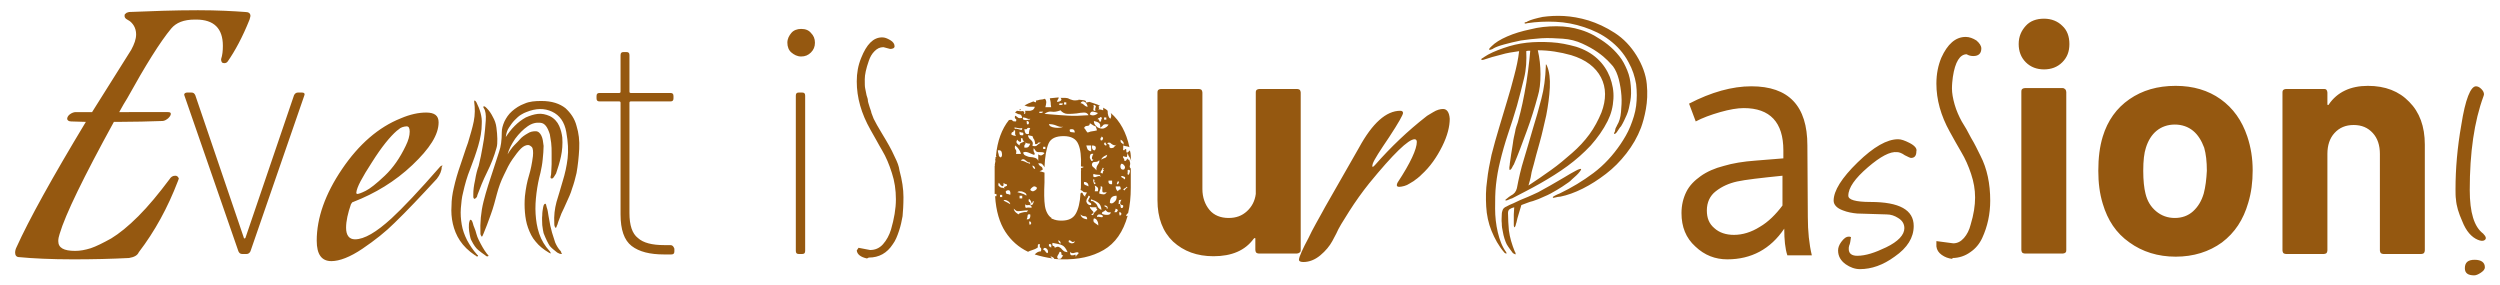 <?xml version="1.0" encoding="utf-8"?>
<!-- Generator: Adobe Illustrator 25.0.1, SVG Export Plug-In . SVG Version: 6.00 Build 0)  -->
<svg version="1.1" id="Layer_1" xmlns="http://www.w3.org/2000/svg" xmlns:xlink="http://www.w3.org/1999/xlink" x="0px" y="0px"
	 viewBox="0 0 562 64" style="enable-background:new 0 0 562 64;" xml:space="preserve">
<style type="text/css">
	.st0{fill:#955810;}
</style>
<g>
	<g>
		<path class="st0" d="M39.4,39.5c-0.6,0-1,0.3-1.3,0.8c-2.4,3.2-4.7,6-7,8.3c-2.3,2.3-4.3,3.9-6.1,5c-1.8,1-3.4,1.8-4.6,2.2
			c-1.3,0.4-2.4,0.6-3.5,0.6c-2.6,0-3.8-0.7-3.8-2.2c0-0.5,0.1-1,0.3-1.6c1.3-4.4,5.4-12.8,12.2-25.2h0.9c3.7,0,7-0.1,10-0.2
			c0.5,0,0.9-0.3,1.3-0.6c0.4-0.4,0.6-0.7,0.6-1s-0.2-0.4-0.7-0.4H26.8c0.7-1.3,1.3-2.3,1.8-3.1c4.1-7.4,7.4-12.7,9.9-15.7
			c1.1-1.3,2.8-2,5.3-2h0.3c4,0,6,2,6,5.9c0,1.1-0.1,2.1-0.4,3c0,0.6,0.2,0.9,0.7,0.9c0.3,0,0.6-0.1,0.8-0.4
			c1.6-2.3,3.3-5.4,4.9-9.4c0.1-0.4,0.2-0.7,0.2-0.8c0-0.6-0.4-0.9-1.1-0.9c-2.7-0.2-6.3-0.4-10.7-0.4c-5.4,0-10.5,0.2-15.5,0.4
			l-0.3,0.1c-0.2,0-0.4,0.2-0.5,0.3c-0.2,0.1-0.2,0.3-0.2,0.5c0,0.3,0.2,0.6,0.6,0.8l0.5,0.3c0.3,0.2,0.7,0.6,1,1.1
			c0.3,0.5,0.5,1.2,0.5,1.9c0,1.1-0.4,2.2-1.1,3.5l-8.8,14h-3.7c-0.4,0-0.9,0.2-1.3,0.5s-0.6,0.7-0.6,1s0.3,0.6,0.9,0.6l3.3,0.1
			c-7.6,12.6-12.8,22-15.6,28.2c-0.2,0.4-0.3,0.8-0.3,1.2c0,0.6,0.3,1,0.9,1c3.1,0.3,7.2,0.5,12.2,0.5c4.4,0,8.6-0.1,12.5-0.3
			c1.2-0.2,1.9-0.6,2.2-1.3c3.6-4.7,6.5-10,8.8-16c0.1-0.3,0.2-0.5,0.2-0.6C40,39.7,39.8,39.5,39.4,39.5z M67.9,20.8H67
			c-0.4,0-0.7,0.2-0.9,0.6l-10.9,32c0,0.1-0.1,0.2-0.2,0.2c-0.1,0-0.2,0-0.2-0.2l-10.9-32c-0.2-0.4-0.4-0.6-0.9-0.6h-0.9
			c-0.4,0-0.7,0.2-0.7,0.5l0.1,0.3l12.1,34.9c0.2,0.4,0.4,0.6,0.9,0.6h0.9c0.4,0,0.7-0.2,0.9-0.6l12.1-35
			C68.6,21.1,68.4,20.8,67.9,20.8z M99.4,37.2c-0.1,0-0.2,0.1-0.4,0.2c-4.8,5.5-8.5,9.4-11,11.7c-3.4,3.1-6.1,4.7-8.2,4.7
			c-1.3,0-2-0.9-2-2.6c0-1.5,0.4-3.3,1.1-5.3c0.2-0.3,0.3-0.5,0.5-0.5c4.9-1.9,9.4-4.6,13.3-8.3s5.9-6.8,5.9-9.6
			c0-1.5-0.9-2.2-2.8-2.2c-1.7,0-3.6,0.4-5.7,1.3c-5,2-9.4,5.8-13.2,11.4c-3.8,5.6-5.7,11-5.7,16.1c0,3.1,1.1,4.6,3.3,4.6
			c1.8,0,4.2-0.9,7-2.8c2.8-1.9,5.2-3.8,7.2-5.8c2.8-2.7,5.9-6,9.5-9.9c0.7-0.9,1.1-1.8,1.1-2.7C99.5,37.3,99.5,37.2,99.4,37.2z
			 M83.6,36.5c2.2-3.5,4.1-5.8,5.6-7.1l0.4-0.3c0.2-0.2,0.5-0.4,0.8-0.5s0.7-0.2,1-0.2c0.5,0,0.7,0.4,0.7,1.2c0,0.9-0.3,2-0.9,3.2
			c-1.3,2.7-2.8,4.9-4.7,6.7s-3.3,2.9-4.3,3.4c-1,0.5-1.6,0.7-1.9,0.7c-0.1,0-0.2-0.1-0.2-0.3C80.2,42.1,81.4,39.9,83.6,36.5z
			 M109.5,57.1c-0.4-0.5-0.7-1-1-1.5c-0.3-0.5-0.6-1.1-0.9-1.7c-0.2-0.4-0.4-0.9-0.5-1.3c-0.1-0.5-0.3-1-0.5-1.5
			c-0.1-0.2-0.2-0.5-0.3-0.9s-0.3-0.8-0.5-0.8c-0.2,0-0.2,0.2-0.3,0.5c-0.1,0.3-0.1,0.8-0.1,1.3s0.1,1,0.2,1.6
			c0.1,0.5,0.2,1,0.4,1.3c0.5,1,1,1.7,1.5,2.1s1,0.8,1.6,1.2c0.2,0.2,0.4,0.3,0.6,0.2c0.1,0,0.1-0.1,0.1-0.2
			C109.6,57.2,109.5,57.1,109.5,57.1z M126,56.4c-0.5-0.5-0.9-1.2-1.2-1.9c-0.2-0.7-0.5-1.5-0.7-2.2c-0.1-0.3-0.2-0.9-0.4-1.6
			c-0.1-0.7-0.3-1.5-0.4-2.2c-0.1-0.7-0.2-1.4-0.4-1.9c-0.1-0.6-0.2-0.8-0.3-0.8c-0.2,0-0.4,0.2-0.5,0.8s-0.2,1.1-0.2,1.8
			c-0.1,0.7,0,1.5,0,2.2c0.1,0.8,0.2,1.4,0.3,1.8c0.5,1.3,1,2.3,1.4,2.9c0.5,0.6,1.1,1,1.7,1.5c0.1,0,0.2,0.1,0.4,0.2
			c0.3,0.1,0.5,0.1,0.6,0.1c0.1,0,0-0.1-0.1-0.2C126.2,56.7,126.1,56.5,126,56.4z M127.1,24.3c-1.3-1-3-1.6-5.4-1.6
			c-1.4,0-2.7,0.1-3.8,0.6c-1.1,0.4-2,1-2.8,1.7s-1.3,1.5-1.7,2.3c-0.4,0.9-0.6,1.7-0.6,2.4c0,1.8-0.2,3.3-0.6,4.4
			c-0.4,1.2-0.8,2.5-1.3,4c-0.8,2.4-1.6,4.8-2.2,7.2s-0.8,4.8-0.7,7.2c0,0.1,0,0.2,0.1,0.4s0.2,0.3,0.2,0.3c0.1,0,0.2-0.2,0.4-0.7
			c0.5-1.2,1-2.5,1.6-4.2c0.6-1.6,1-3.2,1.4-4.7c0.4-1.5,0.9-2.9,1.6-4.3c0.6-1.3,1.2-2.5,1.9-3.5c0.7-1,1.3-1.8,1.9-2.4
			c0.6-0.6,1.2-0.8,1.6-0.8c0.3,0,0.6,0.2,0.9,0.5c0.2,0.3,0.3,1,0.2,2c-0.2,1.6-0.5,3.1-0.9,4.4c-0.4,1.3-0.7,2.8-0.9,4.6
			c-0.1,1.2-0.1,2.4,0,3.6c0.1,1.2,0.3,2.4,0.7,3.5s0.9,2.2,1.7,3.1c0.8,1,1.8,1.8,3,2.5c0.3,0.2,0.4,0.2,0.4,0.1s-0.1-0.2-0.2-0.4
			c-1.1-1.2-1.9-2.5-2.4-4s-0.7-2.9-0.8-4.4c-0.1-1.5,0-3.1,0.2-4.7c0.2-1.6,0.5-3.1,0.9-4.6c0.2-0.9,0.4-1.9,0.5-3s0.2-2,0.2-3
			c-0.1-0.9-0.2-1.7-0.5-2.3c-0.3-0.6-0.7-1-1.3-1c-0.6,0-1.2,0.1-1.8,0.5c-0.7,0.4-1.3,0.8-1.8,1.4s-1.1,1.1-1.6,1.7
			c-0.5,0.6-0.8,1.1-1.1,1.6c0.3-1.2,0.9-2.3,1.7-3.5c0.9-1.2,1.8-2.1,2.8-2.8s1.9-0.9,2.9-0.8s1.6,1,2.1,2.6
			c0.1,0.5,0.2,1.2,0.3,1.9c0.1,0.8,0.1,1.5,0.1,2.4c0,0.8,0,1.6,0,2.4c0,0.8-0.1,1.5-0.1,2c0,0.1,0,0.4-0.1,0.7
			c-0.1,0.3,0,0.5,0.1,0.5c0.2,0.1,0.4,0,0.6-0.3s0.4-0.6,0.5-0.8c0.4-1.2,0.8-2.4,1.1-3.8c0.3-1.4,0.4-2.8,0.3-4.3
			c-0.1-0.8-0.3-1.7-0.7-2.6c-0.4-0.9-1.1-1.7-2.1-2.2c-0.9-0.4-1.8-0.6-2.7-0.5c-0.9,0.1-1.8,0.4-2.7,0.8c-0.9,0.5-1.7,1.1-2.5,1.9
			s-1.4,1.6-2,2.5c0.1-0.8,0.3-1.5,0.7-2.1c0.4-0.6,0.8-1.2,1.3-1.7c0.5-0.5,0.9-0.9,1.4-1.2c0.5-0.3,0.9-0.5,1.2-0.6
			c2.2-0.9,4.1-0.9,5.8-0.1s2.8,2.3,3.2,4.6c0.4,2.2,0.5,4.2,0.3,5.9s-0.6,3.5-1.1,5.1c-0.5,1.6-0.9,3.2-1.4,4.7
			c-0.4,1.5-0.6,3.1-0.5,4.8c0,0.2,0,0.5,0.1,0.7c0.1,0.2,0.1,0.3,0.2,0.3s0.2-0.1,0.2-0.2s0.1-0.3,0.2-0.5c0.2-0.8,0.6-1.6,0.9-2.5
			c0.4-0.8,0.8-1.7,1.2-2.6c0.4-0.9,0.9-1.9,1.2-3c0.4-1.1,0.7-2.2,1-3.5c0.3-1.7,0.5-3.5,0.6-5.4c0.1-1.9-0.1-3.6-0.6-5.2
			C129.2,26.7,128.3,25.4,127.1,24.3z M105,54c-0.6-1.2-1-2.3-1.2-3.5s-0.3-2.4-0.2-3.7c0.1-1.2,0.2-2.4,0.5-3.5
			c0.4-1.8,0.9-3.6,1.6-5.3c0.7-1.8,1.3-3.5,1.8-5.2c0.5-1.7,0.8-3.4,0.8-5c0.1-1.6-0.4-3.2-1.2-4.8c-0.1-0.2-0.3-0.4-0.4-0.4
			c-0.1,0-0.1,0.1-0.1,0.3c0.2,1.4,0.2,2.9-0.1,4.4c-0.3,1.5-0.8,3.1-1.3,4.8c-0.6,1.6-1.1,3.3-1.7,5c-0.6,1.7-1.1,3.4-1.5,5.2
			c-0.3,1.3-0.5,2.6-0.5,4c-0.1,1.3,0,2.7,0.3,4s0.8,2.6,1.6,3.8c0.8,1.2,1.9,2.3,3.4,3.3c0.1,0,0.2,0.1,0.3,0.2s0.2,0.1,0.3,0
			c0.1-0.1,0.1-0.2-0.1-0.3C106.3,56.2,105.6,55.1,105,54z M109.2,27.1c-0.1,1.3-0.2,2.7-0.4,4.1c-0.2,1.4-0.5,2.7-0.7,3.9
			c-0.3,1.2-0.4,1.9-0.5,2.2c-0.3,0.8-0.6,1.9-0.8,3.2c-0.3,1.3-0.4,2.3-0.4,3.1c0,0.2,0,0.3,0,0.6c0,0.3,0.1,0.4,0.2,0.5
			c0.2,0,0.3-0.1,0.5-0.3s0.2-0.5,0.2-0.5c0.6-1.6,1.3-3.4,2.2-5.2s1.6-3.6,2.1-5.4c0.2-0.6,0.2-1.3,0.2-2.1s-0.1-1.6-0.2-2.5
			s-0.4-1.7-0.8-2.4c-0.4-0.8-0.8-1.4-1.4-2c-0.2-0.2-0.4-0.4-0.6-0.4c-0.2,0-0.2,0.2,0,0.5C109.1,24.8,109.3,25.8,109.2,27.1z
			 M150.7,55.1h-1.4c-2.7,0-4.7-0.5-5.9-1.6c-1.3-1-1.9-2.9-1.9-5.6V23.1c0-0.2,0.1-0.3,0.3-0.3h8.9c0.5,0,0.7-0.2,0.7-0.7v-0.5
			c0-0.5-0.2-0.7-0.7-0.7h-8.9c-0.2,0-0.3-0.1-0.3-0.3v-8.2c0-0.5-0.2-0.7-0.7-0.7h-0.6c-0.5,0-0.7,0.2-0.7,0.7v8.2
			c0,0.2-0.1,0.3-0.3,0.3h-4.4c-0.5,0-0.7,0.2-0.7,0.7v0.5c0,0.5,0.2,0.7,0.7,0.7h4.4c0.2,0,0.3,0.1,0.3,0.3v25.1
			c0,3.4,0.8,5.8,2.5,7.1s4.1,1.9,7.3,1.9h1.6c0.5,0,0.7-0.2,0.7-0.7v-0.6C151.4,55.4,151.2,55.1,150.7,55.1z M180.1,6.5
			c-0.9,0-1.7,0.3-2.2,0.9S177,8.7,177,9.6c0,0.9,0.3,1.7,0.9,2.2s1.3,0.9,2.2,0.9c0.9,0,1.6-0.3,2.2-0.9s0.9-1.3,0.9-2.2
			c0-0.9-0.3-1.6-0.9-2.2C181.8,6.8,181.1,6.5,180.1,6.5z M180.3,20.8h-0.7c-0.5,0-0.7,0.2-0.7,0.7v34.9c0,0.5,0.2,0.7,0.7,0.7h0.7
			c0.5,0,0.7-0.2,0.7-0.7V21.5C181,21,180.8,20.8,180.3,20.8z M201.2,35.4c-0.5-1.1-0.9-1.9-1.3-2.6s-0.9-1.6-1.7-2.9
			c-0.8-1.3-1.4-2.4-1.8-3.2l-0.5-1.3c0-0.1-0.1-0.5-0.4-1.3c-0.2-0.7-0.4-1.2-0.4-1.5s-0.1-0.6-0.3-1.2c-0.1-0.6-0.2-1.1-0.3-1.5
			c-0.1-0.4-0.1-1.1-0.1-2.1s0.3-2.4,0.9-4.1c0.3-0.9,0.7-1.6,1.3-2.2s1.2-0.9,2-0.9l1.5,0.4c0.6,0,1-0.2,1-0.6c0-0.5-0.3-1-1-1.4
			s-1.2-0.6-1.8-0.6c-2,0-3.5,1.6-4.7,4.6c-0.7,1.7-1,3.4-1,5.3c0,3.6,1,7.2,3.1,10.9c0.9,1.5,1.7,3.1,2.6,4.6s1.6,3.2,2.2,5.1
			c0.6,1.8,0.9,3.8,0.9,5.9s-0.4,4.4-1.1,6.8c-0.4,1.3-1,2.4-1.8,3.3c-0.8,0.9-1.8,1.3-2.9,1.3l-2.6-0.5l-0.4,0.6
			c0.1,0.9,0.9,1.5,2.3,1.8l0.4-0.2c2.3,0,4.1-1,5.4-3c0.6-0.8,1-1.8,1.4-3s0.6-2.2,0.8-3.3c0.1-1.1,0.2-2.5,0.2-4.3s-0.3-3.8-0.9-6
			C202.1,37.4,201.7,36.4,201.2,35.4z M200.6,10.7C200.7,10.7,200.7,10.7,200.6,10.7L200.6,10.7L200.6,10.7z M254,37.2
			c0.1-0.3,0.1-0.7-0.1-1.1c0-0.2-0.1-0.2-0.2-0.2c-0.2,0-0.2-0.1-0.2-0.3c-0.1,0.1-0.2,0.2-0.3,0.4c-0.1,0.2-0.2,0.2-0.5,0.1
			c0.1-0.2,0-0.4-0.1-0.5s-0.2-0.3-0.1-0.5c0.5,0.2,0.8,0.2,0.8,0.2c0-0.1,0.1-0.4,0.2-0.9c0.1,0.4,0.2,0.7,0.4,0.9
			c0.1,0.2,0.3,0.5,0.4,0.9c-0.1-0.4-0.1-0.8-0.1-1.2c0-0.4-0.1-0.8-0.2-1.2c-0.3,0.3-0.5,0.5-0.6,0.5s-0.2,0-0.2-0.3s0-0.4-0.1-0.5
			c-0.1,0-0.2,0-0.4,0.3c-0.2,0-0.3-0.2-0.2-0.4c0-0.2,0-0.5,0-0.7c0.3,0.1,0.6,0.2,0.8,0.2c0.2,0,0.4,0.1,0.6,0.2
			c-0.7-3.3-2.1-5.9-4.2-7.7c0.2,0.5,0.1,1-0.1,1.3c-0.4-0.3-0.6-0.9-0.6-1.8c-0.1-0.1-0.3-0.3-0.5-0.4c-0.2-0.1-0.4-0.2-0.5-0.3
			v0.6c-0.2-0.1-0.6-0.2-1.1-0.2c0.1-0.1,0.2-0.2,0.2-0.3s0-0.2-0.2-0.2c0.1-0.2,0.2-0.3,0.4-0.3c-0.4-0.2-0.8-0.4-1.2-0.5
			c-0.4-0.1-0.8-0.3-1.2-0.4c-0.1,0-0.3,0.1-0.4,0.1c-0.1,0-0.3,0-0.4,0.1v-0.4c-0.2-0.1-0.5-0.2-0.8-0.2c-0.3,0-0.6-0.1-0.9-0.1
			l0.1,0.1c-0.6,0.1-1.1,0.1-1.4,0s-0.7-0.2-1-0.4c-0.1,0-0.4-0.1-0.7-0.1h-1c0.2,0.2,0.3,0.4,0.1,0.6c-0.2,0.2-0.5,0.3-0.9,0.3
			c0.1-0.2,0.1-0.4,0.2-0.5c0.1-0.1,0.2-0.3,0.2-0.5c-0.3,0-0.7,0.1-1,0.1c-0.3,0-0.7,0.1-1,0.1c0.1,0.5,0.2,0.8,0.2,1s0,0.5,0.1,1
			H235c0.1-0.4,0.2-0.8,0.2-1.1c0-0.3-0.1-0.6-0.3-0.8c-0.3,0.1-0.7,0.2-1,0.2s-0.6,0.2-1,0.2v0.4c-0.2,0-0.4-0.1-0.6-0.2
			c-0.8,0.3-1.5,0.6-2,0.9c0.5,0.2,0.9,0.3,1.1,0.3c0.3,0,0.7,0,1.2,0c0,0.2-0.1,0.4-0.3,0.6s-0.4,0.2-0.7,0.3c-0.2,0-0.6,0-1.2,0
			c0.1,0.1,0.1,0.2,0.1,0.4s-0.1,0.3-0.2,0.3s-0.1-0.1-0.1-0.2c0.1-0.1,0.1-0.2,0-0.3c-0.2-0.1-0.4-0.2-0.5-0.1
			c-0.2,0-0.5,0-1.1-0.1c-0.1,0.1-0.2,0.2-0.2,0.2s-0.2,0.1-0.2,0.2c0.4,0.2,0.7,0.4,1,0.4c0.3,0,0.5,0.3,0.6,0.8
			c-0.5,0.1-0.8,0.1-1-0.1s-0.4-0.3-0.6-0.4c-0.1,0.4-0.1,0.6,0.1,0.7s0.2,0.3,0.1,0.6c-0.4,0-0.7,0-0.8-0.2s-0.4-0.2-0.8-0.1
			c-1.6,2-2.6,4.7-2.9,8l0.1,0.2c-0.1,0.1-0.2,0.1-0.2,0.1c0,0.3,0,0.5-0.1,0.6c0.1,0.2,0.1,0.4,0,0.7s-0.1,0.5,0,0.7l-0.1-0.1v6.4
			h0.4v0.5h-0.3c0.2,3.3,1,6,2.3,8c1.3,2,3,3.5,5.1,4.5c0.2-0.1,0.6-0.3,1-0.4c0.4-0.1,0.8-0.3,1.1-0.5c0.1,0,0.1-0.2,0.1-0.4
			s0-0.3,0.1-0.4c0.1,0,0.2,0,0.4,0c-0.1,0.4-0.1,0.6,0.1,0.8c0.2,0.1,0.2,0.4,0.1,0.8c-0.6,0-1,0.3-1.4,0.7c1.3,0.4,2.6,0.7,4,0.9
			c-0.1-0.1-0.2-0.2-0.3-0.2c-0.2-0.2-0.2-0.3,0.1-0.2c0.2,0.1,0.5,0.2,0.6,0.5c0.2,0,0.8,0.1,1.6,0.1c3.8,0.1,6.9-0.6,9.5-2.1
			s4.4-4.1,5.4-7.7c-0.1,0-0.2,0.1-0.3,0.1c-0.1-0.2,0.1-0.5,0.4-0.7c0.4-1.7,0.6-3.6,0.6-5.7v-4.3C254,37.7,253.9,37.5,254,37.2z
			 M225.2,34.3c0.1,0.5,0.1,0.8-0.2,1.1c-0.3-0.1-0.5-0.3-0.5-0.7c-0.1-0.3-0.2-0.7-0.2-0.9C224.7,33.7,225.1,33.8,225.2,34.3z
			 M225.3,44.3h-0.5v-0.5h0.5V44.3z M224.9,42.1c-0.1-0.1-0.3-0.2-0.4-0.3c-0.1-0.2-0.1-0.4,0-0.7c0.1,0,0.2,0.2,0.3,0.3
			c0.1,0.2,0.2,0.3,0.4,0.4s0.2,0.1,0.3,0s0.1-0.3,0.1-0.7c0.2,0.2,0.4,0.3,0.7,0.3c0.1,0.2,0.1,0.4,0,0.4c-0.1,0-0.2,0.1-0.2,0.1
			c-0.1,0-0.2,0.1-0.3,0.1c-0.1,0-0.1,0.2,0,0.4c-0.1-0.1-0.3-0.2-0.5-0.2C225.2,42.2,225,42.2,224.9,42.1z M226.4,45.5
			c-0.3-0.1-0.5-0.3-0.8-0.4c0.1-0.2,0.4-0.2,0.8,0c0.4,0.2,0.7,0.5,0.7,0.8C226.9,45.8,226.6,45.6,226.4,45.5z M227.1,43.8
			c-0.2-0.1-0.5-0.2-0.7-0.2c-0.2,0-0.3-0.2-0.3-0.6c0.2-0.2,0.5-0.3,0.8-0.2C227.1,43,227.2,43.3,227.1,43.8z M252.8,40.3
			c-0.1,0-0.2,0-0.2-0.2c-0.5-0.2-0.7-0.4-0.5-0.5c0.1-0.1,0.4,0,0.8,0.2C253,40.1,252.9,40.2,252.8,40.3z M252.8,37.3
			c0.2,0.3,0.1,0.5-0.1,0.8c-0.4,0.1-0.7,0-0.8-0.4c-0.1-0.4,0-0.7,0.2-0.9C252.4,36.8,252.6,37,252.8,37.3z M252.4,31.8
			c0.2,0.1,0.2,0.4,0.2,0.7c-0.2-0.2-0.4-0.3-0.5-0.4c-0.2-0.1-0.2-0.3-0.2-0.7C252.1,31.5,252.3,31.6,252.4,31.8z M251.8,42.6
			c-0.2,0-0.4,0.2-0.5,0.4c-0.3-0.2-0.5-0.6-0.5-1.1h1C252,42.4,252,42.6,251.8,42.6z M251.1,41.1c0.1-0.1,0.2-0.3,0.2-0.4
			c0.2,0.1,0.3,0.2,0.2,0.4c-0.1,0.2-0.2,0.3-0.2,0.4C251.1,41.3,251,41.2,251.1,41.1z M249.8,32.3c0.1,0.1,0.3,0.2,0.5,0.3
			c0.2,0.1,0.4,0.1,0.7-0.1c-0.2,0.2-0.4,0.3-0.5,0.5c-0.1,0.2-0.4,0.3-0.8,0.3c-0.2-0.1-0.3-0.2-0.3-0.3c0-0.1,0-0.2,0-0.3
			c0-0.1,0-0.2-0.1-0.2s-0.2-0.2-0.4-0.2c0.1-0.2,0.3-0.3,0.4-0.2C249.5,32,249.6,32.1,249.8,32.3z M250,40.6v0.8
			c-0.6,0.1-0.9-0.2-0.8-0.8H250z M244.5,33.6c-0.1-0.2-0.2-0.5-0.3-0.9h1.1V34C244.9,34,244.7,33.8,244.5,33.6z M244.7,41.9
			c-0.2-0.1-0.4-0.2-0.7-0.3c-0.3-0.1-0.4-0.3-0.3-0.7C244.4,40.9,244.7,41.3,244.7,41.9z M245.1,34.8c0.1-0.2,0.4-0.3,0.7-0.2
			c-0.1,0.1-0.2,0.3-0.3,0.7c-0.1,0.4,0,0.6,0.3,0.6c-0.2,0.3-0.4,0.4-0.5,0.2c-0.1-0.2-0.2-0.3-0.3-0.6C245,35.2,245,35,245.1,34.8
			z M248.9,34.8c-0.1,0.4-0.2,0.6-0.5,0.7c-0.3,0.1-0.6,0.2-0.8,0.4C247.6,35.5,248.1,35.1,248.9,34.8z M248.2,32.3
			c0-0.1,0.1-0.2,0.2-0.3c0.1,0,0.2,0.2,0.2,0.3s0.1,0.2,0.2,0.2c-0.1,0.2-0.1,0.2-0.2,0.2s-0.2,0-0.3-0.2
			C248.2,32.5,248.2,32.4,248.2,32.3z M247.8,31.5c-0.1,0.1-0.2,0.1-0.4,0v-0.5c0.1,0,0.2,0,0.2-0.3c0.1,0,0.2,0.1,0.3,0.2
			c0.1,0.1,0.1,0.2,0,0.4C247.9,31.3,247.9,31.4,247.8,31.5z M247.5,38.5c0.2-0.3,0.3-0.5,0.4-0.8c0.1,0,0.2,0.1,0.2,0.2
			c0,0.1-0.1,0.1-0.2,0.1c0.2,0.2,0.3,0.4,0.2,0.4c-0.1,0-0.2,0.2-0.2,0.6C247.4,38.9,247.3,38.8,247.5,38.5z M247.4,39.8
			c-0.1-0.2-0.2-0.3-0.5-0.2s-0.4,0.1-0.6,0.2c-0.2,0-0.3,0-0.4,0c-0.1,0-0.2-0.3-0.1-0.7c0.3,0.1,0.7,0.2,1.1,0.2
			C247.2,39.2,247.4,39.4,247.4,39.8z M246.1,41.7c0.2,0.1,0.4,0.2,0.6,0.4c0.2,0.2,0.2,0.5,0.1,0.9h-0.7c0.1-0.4,0.1-0.6,0.1-0.7
			C246.2,42.3,246.2,42.1,246.1,41.7z M245.9,41.2c-0.1-0.3-0.2-0.6-0.1-0.9c0.2,0,0.3,0.2,0.2,0.4s0.1,0.4,0.3,0.4
			C246.2,41.5,246,41.5,245.9,41.2z M246.8,37c-0.3,0.4-0.4,0.9-0.3,1.3c-0.2-0.2-0.4-0.5-0.7-0.7c-0.3-0.2-0.4-0.5-0.3-0.8
			c0.1-0.3,0.3-0.4,0.7-0.4s0.7-0.1,0.9-0.4C247.2,36.3,247.1,36.6,246.8,37z M246.1,33.8c-0.5,0-0.7-0.4-0.6-1.1
			c0.4,0,0.7,0.1,0.8,0.3C246.4,33.3,246.3,33.6,246.1,33.8z M245.3,44.8c0.6,0.2,1.2,0.5,1.6,0.8s0.7,0.9,0.7,1.6
			c-0.4-0.2-0.8-0.5-0.9-0.9s-0.5-0.7-0.9-1c-0.1-0.1-0.2-0.1-0.4-0.1C245.2,45.3,245.2,45.1,245.3,44.8z M247.1,43.5
			c0-0.3,0.1-0.6,0.2-0.8s0.2-0.5,0.1-0.8c0.2,0,0.4,0,0.4,0.2c0,0.2,0,0.4,0,0.6c0,0.2,0,0.4,0.1,0.5s0.4,0.1,0.9,0
			c-0.2,0.3-0.4,0.5-0.7,0.5C247.8,43.7,247.4,43.6,247.1,43.5z M248.5,46.2c0.1,0,0.3,0.1,0.4,0.2c0.1,0.1,0.1,0.2,0.1,0.4
			c-0.1,0.2-0.2,0.2-0.2,0c0-0.2-0.1-0.3-0.3-0.3c-0.2-0.1-0.3-0.2-0.2-0.2C248.2,46.2,248.4,46.1,248.5,46.2z M248.2,26.4h0.5v0.5
			h-0.5V26.4z M249.2,28c-0.2,0.4-0.5,0.6-0.9,0.8s-0.8,0.1-1.2,0c-0.2-0.1-0.5-0.2-0.6-0.4c-0.3-0.2-0.6-0.6-0.6-1.2
			c0.4,0.1,0.8,0.2,1.1,0.4s0.4,0.6,0.3,1.1c0.2-0.1,0.5-0.3,0.7-0.6C248.2,27.9,248.6,27.9,249.2,28z M247.1,26.5
			c0.2,0,0.2-0.1,0.2-0.2c0.4,0.1,0.5,0.2,0.4,0.3s-0.2,0.4-0.2,0.7c-0.3,0.1-0.4,0-0.4-0.2c0-0.2-0.1-0.3-0.4-0.3
			C246.9,26.6,247,26.5,247.1,26.5z M245.8,24.5c0.1-0.4,0.1-0.7,0-0.9c0.3,0,0.4,0.1,0.5,0.2s0,0.2,0,0.3s-0.1,0.2-0.1,0.4
			s0,0.3,0.1,0.4C245.9,25,245.7,24.8,245.8,24.5z M245.8,25.1c0.4,0.1,0.8,0.2,1,0.3c-0.1,0.2-0.4,0.4-0.8,0.5
			c-0.4,0.1-0.8,0-1-0.2C245.1,25.2,245.4,25,245.8,25.1z M245,27.7c0.3,0.2,0.6,0.4,0.8,0.5s0.4,0.2,0.5,0.2
			c0.1,0.2,0.2,0.5,0.3,0.9c-0.4,0.1-0.8,0.2-1,0.2c-0.2,0-0.6,0.1-1.1,0.3c-0.1-0.1-0.3-0.3-0.4-0.5c-0.1-0.2-0.2-0.4-0.4-0.5
			c0.1-0.3,0.3-0.5,0.7-0.5C244.8,28.3,245,28.1,245,27.7z M243.3,22.8c0.2,0,0.4,0,0.5,0.1c0.2,0.1,0.4,0.3,0.5,0.5
			s0.2,0.5,0.2,0.6c-0.2,0-0.5-0.1-0.8-0.4c-0.3-0.3-0.6-0.4-0.8-0.4C243,23,243.1,22.9,243.3,22.8z M239.2,23h0.5v0.5h-0.5V23z
			 M238.2,23.3c0.1-0.1,0.4-0.1,0.8,0c-0.1,0.2-0.3,0.3-0.5,0.3c-0.2,0-0.3,0-0.4-0.1C238,23.4,238,23.3,238.2,23.3z M236.4,25.1
			c0.6,0.1,1.2,0,2-0.3c0.4,0.5,1,0.8,1.6,0.8c0.6,0,1.3,0,2-0.1c0.6-0.1,1.2-0.2,1.7-0.2c0.5,0,0.8,0.2,1,0.6
			c-1.6,0.1-3.2,0.2-4.6,0.1c-1.4-0.1-3.2-0.2-5.3-0.4C235.3,25.2,235.9,25,236.4,25.1z M241.6,29.8c-0.2,0-0.5-0.1-0.8-0.1
			c-0.3,0-0.4-0.3-0.3-0.6C241.3,28.9,241.6,29.2,241.6,29.8z M239,28.5c-0.4,0.2-1,0.3-1.8,0.2c-0.8-0.1-1.3-0.3-1.4-0.8
			c0.6,0,1.1,0.1,1.6,0.3S238.3,28.6,239,28.5z M235,33v0.5h-0.5V33H235z M233.7,25.1c0.1,0,0.4,0,0.8,0c-0.1,0.2-0.3,0.3-0.5,0.3
			s-0.3,0-0.4-0.1C233.6,25.2,233.6,25.2,233.7,25.1z M232.1,30.6c0.1,0.3,0.2,0.6,0.4,0.8c0.1,0.3,0.2,0.6,0.2,1
			c0.3,0,0.5,0,0.6-0.2c0.1-0.2,0.3-0.2,0.7-0.1c-0.3,0.1-0.6,0.3-0.8,0.5c-0.2,0.3-0.6,0.3-1.1,0.2c0.1-0.4,0.1-0.7,0-0.9
			s-0.2-0.3-0.4-0.5c-0.1-0.1-0.3-0.2-0.4-0.4c-0.1-0.1-0.2-0.4-0.2-0.6L232.1,30.6L232.1,30.6z M228.7,43.2
			c0.1-0.1,0.3-0.2,0.5-0.2c0.2,0,0.5,0,0.7,0.1c0.2,0.1,0.5,0.2,0.6,0.3c0.2,0.2,0.3,0.3,0.2,0.6C230.6,43.8,229.9,43.5,228.7,43.2
			z M229.8,44v0.6h-0.6V44H229.8z M228.3,33.6c-0.2-0.2-0.2-0.5-0.1-0.9c0.3,0.2,0.6,0.5,0.8,0.8c0.2,0.3,0.4,0.6,0.5,1.1h-1.1
			C228.5,34.1,228.5,33.8,228.3,33.6z M230.3,36.3c-0.3-0.1-0.6-0.2-0.8-0.2c0.1-0.2,0.3-0.3,0.5-0.3c0.2,0,0.4,0.1,0.6,0.3
			s0.4,0.3,0.6,0.4c0.2,0.1,0.3,0.1,0.3-0.1c0.1,0.3,0.1,0.4,0,0.4s-0.3-0.1-0.5-0.2C230.8,36.6,230.6,36.4,230.3,36.3z M229.6,32.1
			c-0.3,0.1-0.4,0.3-0.4,0.6c-0.2-0.1-0.4-0.3-0.6-0.5c-0.2-0.3-0.1-0.5,0.1-0.8c0.1,0.2,0.3,0.4,0.6,0.5c0.2,0.1,0.3-0.2,0.2-0.8
			c0.3-0.1,0.4,0,0.4,0.2c0,0.2,0.1,0.4,0.4,0.4C230.1,31.9,229.9,32,229.6,32.1z M230.4,32.5c0.1-0.1,0.2-0.3,0.1-0.5
			c0.2,0.2,0.6,0.3,1.1,0.3c-0.1,0.2-0.2,0.5-0.4,0.7c-0.2,0.2-0.5,0.2-0.9,0.2C230.2,32.8,230.3,32.6,230.4,32.5z M230.9,28.9
			c0.1-0.2,0.3-0.2,0.7-0.1c-0.2,0.3-0.3,0.8-0.3,1.3c-0.4,0.1-0.7,0-0.8-0.2s-0.2-0.5-0.2-0.9C230.6,29.1,230.8,29.1,230.9,28.9z
			 M230.8,27.2c0.3,0,0.4,0.1,0.5,0.3c0,0.1,0,0.3-0.1,0.4c-0.1,0.1-0.2,0.1-0.3,0C230.8,27.8,230.8,27.6,230.8,27.2z M230,26.4
			c0.3,0,0.6,0.1,0.8,0.2s0.4,0.2,0.8,0.1c0,0.1-0.1,0.2-0.3,0.2c-0.2,0-0.4,0.1-0.6,0.1s-0.4,0-0.6-0.1
			C229.9,26.8,229.9,26.7,230,26.4z M230,30.4c-0.7,0.1-0.9-0.1-0.8-0.8c0.1,0.1,0.3,0.2,0.6,0.2S230.1,30,230,30.4z M228.4,28.7
			c0.4,0.1,0.9,0.2,1.4,0.1c0,0.3-0.1,0.4-0.2,0.4c-0.2,0-0.4-0.1-0.8-0.2s-0.5-0.1-0.6,0C227.9,28.7,228,28.6,228.4,28.7z
			 M227.6,29.7c0.2,0,0.3-0.2,0.3-0.4c0.2,0,0.3,0,0.3,0.1s0,0.2,0,0.4c0,0.1,0,0.3,0,0.4c0,0.1,0.1,0.2,0.2,0.1c0,0.3-0.3,0.3-1,0
			C227.3,30,227.4,29.8,227.6,29.7z M229.7,47.8c-0.4,0.1-0.7,0.2-0.7,0.4c-0.2-0.1-0.5-0.3-0.7-0.5c-0.2-0.2-0.4-0.5-0.4-0.8
			c0.2,0.2,0.4,0.4,0.6,0.5s0.6,0.1,1.2,0c0.6-0.1,1-0.1,1.4-0.1c-0.1,0.2-0.2,0.3-0.4,0.4C230.5,47.6,230.1,47.7,229.7,47.8z
			 M230.8,49.3c0.1-0.2,0.2-0.5,0.2-0.8c0-0.3,0.2-0.4,0.6-0.3C231.7,49,231.4,49.4,230.8,49.3z M231.6,50.6c-0.1,0-0.2-0.2-0.2-0.3
			c0-0.2,0-0.3-0.1-0.5c0.2,0,0.4,0,0.4,0.1c0.1,0.1,0.1,0.2,0.1,0.4C231.7,50.3,231.6,50.4,231.6,50.6z M231.9,46.7
			c-0.4,0-0.8-0.1-1.1,0s-0.4-0.2-0.3-0.8c0.1,0.2,0.4,0.3,0.6,0.2c0.3,0,0.5,0,0.6,0.1C231.9,46.3,231.9,46.5,231.9,46.7z
			 M232.3,45.6c-0.1,0.2-0.1,0.3-0.2,0.4c-0.1,0.1-0.3,0.1-0.5,0c0.1-0.3,0-0.5-0.2-0.6c-0.2-0.1-0.2-0.3-0.1-0.7
			c0.3,0.2,0.5,0.5,0.6,1c0.1,0,0.2,0,0.2-0.3c0.1-0.2,0.2-0.2,0.2-0.2C232.4,45.3,232.4,45.4,232.3,45.6z M232.5,42.9
			c-0.3,0.2-0.6,0.1-0.9-0.2c0.1-0.3,0.3-0.5,0.6-0.7s0.6-0.1,0.9,0.2C233.1,42.5,232.9,42.7,232.5,42.9z M232.1,37.2
			c0.4,0.1,0.6,0.4,0.6,0.8C232.3,37.9,232.1,37.6,232.1,37.2z M232.7,35.5c-0.3-0.1-0.7-0.2-1.1-0.2s-0.7-0.2-1-0.3
			c-0.3-0.1-0.5-0.3-0.6-0.7c0.3-0.2,0.7-0.2,1.2,0c0.5,0.2,0.9,0.4,1.2,0.5c0.2,0,0.3-0.2,0.1-0.5c-0.2-0.3-0.2-0.7-0.1-1
			c0.2,0.3,0.4,0.6,0.5,0.7c0.1,0.1,0.3,0.2,0.5,0.2c0.2,0,0.4,0,0.6,0s0.5,0,0.8,0.2c-0.1,0.2-0.4,0.4-0.6,0.5
			c-0.3,0.1-0.5,0-0.8-0.2v1.5C233.3,35.8,233,35.6,232.7,35.5z M235.5,56.9c-0.2,0-0.4-0.2-0.5-0.4c-0.1-0.2-0.3-0.3-0.5-0.4
			c0.1-0.4,0.4-0.5,0.8-0.2C235.6,56.2,235.7,56.6,235.5,56.9z M236.1,55.5c-0.1-0.1-0.1-0.1-0.3-0.1v-0.5c0.3-0.1,0.4,0,0.5,0.1
			s0,0.4,0,0.7C236.2,55.6,236.1,55.5,236.1,55.5z M234.9,46.3c-0.2-1.3-0.2-3.1-0.1-5.3v-2.2c-0.1,0-0.5-0.2-1.1-0.3
			c0.4-0.2,0.7-0.3,0.7-0.4c0-0.1,0-0.2-0.1-0.4c-0.1-0.2-0.3-0.3-0.5-0.4c-0.2-0.2-0.3-0.3-0.4-0.6c0.4,0,0.7,0,0.9,0.2
			c0.2,0.2,0.4,0.5,0.5,0.7c0.1-2.3,0.4-4.1,0.9-5.3c0.5-1.2,1.7-1.7,3.4-1.7c1.7,0,2.8,0.6,3.3,1.8c0.5,1.1,0.7,2.8,0.6,5
			c0.1,0,0.3,0.1,0.6,0.1c0,0.1-0.2,0.2-0.6,0.3v0.4h0.1l-0.1,0.1v2.9c0,0.8,0,1.3-0.1,1.5c0.2,0.1,0.5,0.2,0.6,0.4
			c0.2,0.1,0.5,0.2,0.8,0.1c0,0.2-0.1,0.4-0.2,0.5c-0.1,0.1-0.2,0.3-0.1,0.5c-0.1,0-0.3-0.2-0.4-0.3c-0.1-0.2-0.2-0.3-0.2-0.4
			c-0.1-0.1-0.1-0.2-0.2-0.2c-0.1,0-0.2,0.1-0.3,0.2c-0.1,2-0.5,3.6-1.1,4.6c-0.6,1-1.6,1.5-3.2,1.5c-0.7,0-1.4-0.1-2-0.4h-0.2v-0.2
			C235.7,48.6,235.1,47.6,234.9,46.3z M238.4,54.8c-0.3-0.2-0.5-0.4-0.5-0.8C238.3,54.2,238.5,54.4,238.4,54.8z M238.6,58
			c-0.1,0.2-0.4,0.2-0.7,0.2c-0.3-0.2-0.3-0.5-0.1-0.8c0.2-0.3,0.3-0.5,0.4-0.8c0.3,0,0.4,0.1,0.4,0.4s0.1,0.4,0.4,0.4
			C238.9,57.6,238.7,57.8,238.6,58z M239.1,56.4c-0.2-0.2-0.4-0.3-0.5-0.5c-0.2-0.2-0.4-0.3-0.6-0.4s-0.5,0-0.9,0.2
			c0-0.2-0.1-0.4-0.3-0.4c-0.2,0-0.3-0.3-0.2-0.7c1,0.2,1.7,0.3,2.1,0.5c0.5,0.2,0.9,0.7,1.3,1.6C239.6,56.6,239.3,56.6,239.1,56.4z
			 M240.3,54c0.2,0,0.4,0.1,0.5,0.2s0.2,0.2,0.3,0.2s0.3,0,0.5-0.2c0,0.2-0.1,0.3-0.2,0.4c-0.2,0.1-0.3,0.1-0.5,0.1
			s-0.3-0.1-0.5-0.2C240.2,54.5,240.2,54.3,240.3,54z M242.1,57.3c-0.1,0.1-0.2,0.2-0.2,0.4c-0.1,0-0.1-0.1-0.1-0.2s0-0.2-0.1-0.3
			c-0.2,0.2-0.5,0.2-0.8,0.2c-0.3-0.1-0.4-0.3-0.3-0.8c0.1,0.2,0.3,0.3,0.5,0.3s0.4,0,0.5-0.1c0.2,0,0.4-0.1,0.5-0.1
			c0.1,0,0.3,0,0.4,0.2C242.3,57.1,242.2,57.3,242.1,57.3z M242.9,48.2c0.2,0.2,0.5,0.4,0.9,0.4c0.4,0,0.6,0.2,0.6,0.7
			C243.5,49.2,243,48.8,242.9,48.2z M244.2,45.3c0-0.3,0.1-0.6,0.2-0.7c0.1-0.1,0.2-0.3,0.3-0.6c0.2,0,0.3,0.1,0.3,0.2
			c0,0.1,0,0.2-0.1,0.3c-0.1,0.1-0.1,0.2-0.2,0.4c-0.1,0.1-0.1,0.3,0,0.4c0.1,0.1,0.2,0.2,0.4,0.3c0.2,0.1,0.2,0.2,0.2,0.5
			c-0.3,0-0.6,0-0.7-0.2C244.4,45.8,244.3,45.6,244.2,45.3z M245.3,48.2c0.3-0.1,0.4-0.3,0.5-0.4s-0.1-0.3-0.4-0.6
			c-0.3-0.3-0.4-0.5-0.4-0.8c0.1,0.2,0.4,0.2,0.6,0.2s0.6,0,0.9,0c-0.1,0.2,0,0.4,0.2,0.5c-0.2,0.2-0.5,0.5-0.8,0.8
			C245.8,48.4,245.6,48.5,245.3,48.2z M246.1,50.1c-0.3-0.2-0.4-0.5-0.2-1c0.4,0,0.6,0.2,0.8,0.6s0.2,0.7,0.2,1
			C246.6,50.4,246.3,50.3,246.1,50.1z M247.4,48.8c-0.4-0.1-0.6-0.1-0.8,0c0-0.4,0.2-0.6,0.5-0.6s0.6,0.1,0.8,0.3
			C248,48.8,247.8,48.9,247.4,48.8z M248.9,48.3c-0.6,0-1-0.1-1.2-0.3c0-0.2,0.1-0.2,0.1-0.3c0.1-0.1,0.2-0.1,0.4-0.2
			s0.2-0.2,0.2-0.3c0.2,0.1,0.4,0.3,0.5,0.4c0.1,0.1,0.4,0.2,0.8,0.1C249.7,48.1,249.4,48.3,248.9,48.3z M249.5,45.6
			c0-1.1,0.5-1.6,1.5-1.6c0.1,0.6-0.1,1.1-0.5,1.4C250.1,45.8,249.8,45.8,249.5,45.6z M251,47.7h-0.5c0.2-0.3,0.3-0.6,0.3-0.8
			C251.4,47.1,251.4,47.3,251,47.7z M251.8,48.5c-0.1,0-0.2-0.3-0.2-0.8c0.3,0,0.5,0.1,0.5,0.5C252,48.2,251.9,48.3,251.8,48.5z
			 M252.4,46.7c-0.2,0.1-0.4,0.1-0.4,0c-0.1-0.1-0.1-0.2-0.1-0.4s-0.1-0.3-0.1-0.4c-0.1-0.1-0.2-0.1-0.4,0c0.1-0.1,0.1-0.3,0.1-0.5
			c0-0.2,0-0.4,0.1-0.4s0.2-0.1,0.5-0.1c-0.2,0.3-0.3,0.6-0.3,0.8c0.1,0.2,0.2,0.4,0.5,0.4C252.5,46.1,252.6,46.3,252.4,46.7z
			 M253.1,42.4c-0.2,0.2-0.3,0.3-0.2,0.4c-0.4-0.1-0.5-0.2-0.2-0.4c0.3-0.1,0.5-0.3,0.5-0.4c0.2,0,0.3,0.1,0.2,0.2
			C253.4,42.1,253.3,42.2,253.1,42.4z M254,38.6c-0.1,0.4-0.2,0.6-0.3,0.7c-0.2,0-0.3-0.2-0.2-0.4c0-0.2,0-0.5,0-0.7
			C253.9,38.1,254.1,38.3,254,38.6z M229.5,24.5c-0.1,0-0.2,0.1-0.2,0.1c-0.1,0-0.1,0.1-0.2,0.1C229.3,24.9,229.4,24.8,229.5,24.5z
			 M292.4,56.3V20.8c0-0.2-0.1-0.5-0.2-0.6s-0.4-0.2-0.6-0.2h-8.5c-0.2,0-0.5,0.1-0.6,0.2c-0.2,0.2-0.2,0.4-0.2,0.6v22.8
			c-0.2,1.6-0.9,2.9-2,3.9c-1.1,1-2.4,1.5-4.1,1.5c-1.8,0-3.3-0.6-4.3-1.8c-1-1.2-1.6-2.8-1.6-4.7V20.8c0-0.2-0.1-0.5-0.2-0.6
			s-0.4-0.2-0.6-0.2H261c-0.2,0-0.5,0.1-0.6,0.2c-0.2,0.2-0.2,0.4-0.2,0.6V45c0,4,1.2,7.1,3.5,9.3c2.4,2.2,5.4,3.3,9.1,3.3
			c4.1,0,7.1-1.3,9-3.9c0.1-0.1,0.2-0.2,0.3-0.2c0.1,0,0.1,0.1,0.1,0.2v2.5c0,0.2,0.1,0.5,0.2,0.6s0.4,0.2,0.6,0.2h8.5
			c0.2,0,0.5-0.1,0.6-0.2C292.3,56.7,292.4,56.5,292.4,56.3z M324.4,24.5c-0.6,0-1.4,0.2-2.2,0.7c-0.8,0.5-1.4,0.8-1.6,1
			c-4.1,3.2-7.9,6.8-11.5,10.9c-0.2,0.2-0.4,0.4-0.5,0.4s-0.1,0-0.1-0.2c0,0,0-0.2,0.1-0.5c0.3-0.9,1.6-2.9,3.7-6
			c2.1-3.2,3.1-5,3.1-5.4c0-0.3-0.2-0.5-0.6-0.5c-3.2,0-6.3,2.8-9.3,8.3l-7.6,13.3l-0.6,1.1c-0.4,0.7-0.9,1.6-1.5,2.7
			c-0.6,1.1-1.2,2.2-1.7,3.3c-0.6,1.1-1.1,2.1-1.5,3c-0.4,0.9-0.6,1.5-0.6,1.8c0,0.3,0.3,0.5,1,0.5c1.3,0,2.6-0.5,3.8-1.5
			s2.1-2.1,2.7-3.2l0.9-1.7c0.5-1.2,1.5-2.8,2.9-5s2.9-4.3,4.5-6.3c5.4-6.6,8.8-9.9,10.2-9.9c0.3,0,0.5,0.2,0.5,0.6
			c0,1.6-1.4,4.7-4.3,9.1c-0.1,0.2-0.2,0.4-0.2,0.6c0,0.3,0.2,0.4,0.6,0.4c0.3,0,0.7-0.1,1.1-0.2c0.4-0.1,0.8-0.3,1.1-0.5
			c0.3-0.2,0.7-0.4,1-0.6c0.3-0.2,0.6-0.5,0.8-0.6c0.2-0.2,0.4-0.3,0.6-0.5l0.3-0.3c2-1.8,3.5-4,4.7-6.4c1.2-2.4,1.7-4.5,1.7-6.2
			C325.8,25.3,325.3,24.5,324.4,24.5z M336.7,52.2c-0.4-1.7-0.6-3.5-0.6-5.3s0-3.6,0.2-5.4c0.2-1.8,0.5-3.5,0.9-5.1
			c0.5-2.1,1.1-4.2,1.8-6.3c0.7-2.1,1.4-4.2,2-6.3s1.1-4.2,1.6-6.2s0.6-4.1,0.5-6.1c0.2-0.1,0.5-0.1,0.9-0.1
			c-0.1,1.4-0.3,2.9-0.5,4.6c-0.2,1.7-0.5,3.4-0.8,5c-0.3,1.6-0.6,3-0.9,4.2s-0.5,2-0.6,2.3c-0.2,0.6-0.5,1.3-0.6,2.1
			c-0.2,0.9-0.4,1.7-0.5,2.6c-0.1,0.9-0.3,1.7-0.4,2.5c-0.1,0.8-0.2,1.5-0.3,2.1c0,0.1,0,0.3-0.1,0.8c0,0.4,0,0.6,0.1,0.6
			c0.1,0,0.3-0.1,0.5-0.5c0.2-0.4,0.3-0.6,0.4-0.7c1-2.3,1.9-4.8,2.9-7.5s1.8-5.3,2.5-7.9c0.4-1.3,0.6-2.9,0.6-4.9
			c0-1.9-0.2-3.7-0.6-5.4c2.5,0,5,0.4,7.5,1.1c3.3,1,5.5,2.7,6.7,5c1.2,2.3,1.2,5,0.1,7.9c-0.7,1.7-1.6,3.4-2.7,4.9
			s-2.4,2.9-3.9,4.2c-1.5,1.3-3,2.6-4.7,3.8c-1.7,1.2-3.4,2.4-5.1,3.5c0.2-0.8,0.5-1.6,0.6-2.4s0.4-1.6,0.6-2.4
			c0.3-1.2,0.7-2.7,1.3-4.8s1-4.1,1.5-6.2c0.4-2.1,0.7-4.2,0.8-6.2c0.1-2-0.1-3.6-0.6-4.8c-0.1-0.3-0.2-0.4-0.2-0.4h-0.1
			c0,0,0,0.1,0,0.4c-0.1,2.6-0.4,5.1-1,7.3c-0.6,2.3-1.2,4.5-1.9,6.7c-0.7,2.3-1.3,4.6-2,6.8s-1.2,4.5-1.6,6.6
			c-0.2,0.8-0.6,1.3-1.4,1.7c-0.3,0.2-0.6,0.4-0.8,0.6c-0.3,0.2-0.4,0.3-0.4,0.4c0,0.1,0.3,0.1,0.7-0.1c0.4-0.2,0.7-0.3,0.8-0.3
			c2.1-1.1,4.3-2.2,6.4-3.4c2.1-1.2,4.2-2.5,6.1-3.9s3.6-2.9,5.2-4.6c1.5-1.7,2.8-3.5,3.8-5.5c0.8-1.6,1.2-3.2,1.3-5
			c0.1-1.7-0.2-3.3-0.8-4.9c-0.6-1.5-1.5-2.9-2.8-4.1c-1.3-1.2-2.9-2.1-4.8-2.7c-1.8-0.5-3.7-0.9-5.6-1c-1.9-0.1-3.7-0.1-5.5,0.1
			c-1.8,0.2-3.5,0.6-5.2,1.2c-1.7,0.6-3.2,1.2-4.5,2.1c0,0.1-0.2,0.1-0.3,0.2c-0.2,0.1-0.2,0.2-0.2,0.3c0,0.1,0.3,0.1,0.6,0
			c1.2-0.4,2.5-0.8,3.8-1.1c1.3-0.4,2.7-0.6,4.1-0.8c-0.2,1.8-0.6,3.6-1.1,5.5c-0.5,1.9-1,3.8-1.6,5.7c-0.6,2-1.2,4-1.8,6
			s-1.2,4.1-1.7,6.1c-0.4,1.9-0.8,3.8-1,5.8c-0.3,2-0.3,3.9-0.2,5.8s0.5,3.8,1.2,5.5s1.6,3.4,2.9,4.9c0.1,0.1,0.3,0.2,0.4,0.2
			s0.1-0.1,0-0.3C337.7,55.5,337.1,53.9,336.7,52.2z M335,11.2c0.2-0.1,0.5-0.1,0.7-0.3c0.5-0.3,1.3-0.6,2.4-0.9
			c1.1-0.3,2.3-0.6,3.8-0.9c1.4-0.2,3-0.4,4.6-0.5c1.6-0.1,3.2,0,4.8,0.1c1.6,0.1,3.1,0.5,4.4,1.1c1.3,0.6,2.4,1.2,3.4,1.9
			s1.7,1.3,2.3,1.9c0.6,0.6,1,1.1,1.2,1.3c0.6,0.8,1,1.8,1.3,2.9c0.3,1.2,0.5,2.4,0.6,3.7c0.1,1.3,0,2.5-0.1,3.7s-0.4,2.2-0.9,3
			c0,0.1-0.1,0.2-0.2,0.4s-0.2,0.4-0.2,0.6s-0.1,0.5-0.2,0.6c-0.1,0.2-0.1,0.3,0,0.3c0,0,0.1,0,0.3-0.1c0.1-0.1,0.3-0.3,0.4-0.5
			c0.1-0.2,0.3-0.4,0.4-0.6c0.1-0.2,0.3-0.4,0.4-0.5c0.5-0.8,0.9-1.7,1.3-2.6s0.6-2,0.8-3.1c0.2-1.1,0.2-2.2,0.1-3.4
			s-0.3-2.3-0.8-3.5s-1-2.2-1.8-3.2s-1.6-1.8-2.6-2.6s-2-1.4-3-2c-1.1-0.6-2.1-1-3.1-1.3c-1.6-0.5-3.4-0.8-5.4-0.8
			c-2,0-4,0.2-5.9,0.7c-1.9,0.4-3.6,0.9-5.2,1.6c-1.6,0.7-2.7,1.4-3.5,2.2c-0.1,0.1-0.2,0.2-0.4,0.4c-0.1,0.1-0.2,0.3-0.1,0.4
			C334.6,11.2,334.7,11.2,335,11.2z M352.6,41c0.2-0.1,0.5-0.4,0.8-0.7s0.7-0.6,1-0.9c0.3-0.3,0.6-0.6,0.8-0.9
			c0.2-0.3,0.3-0.4,0.2-0.5c0-0.1-0.5,0-1.2,0.4c-0.8,0.4-1.6,0.9-2.6,1.5s-2.1,1.2-3.1,1.8c-1.1,0.6-2,1.1-2.7,1.5
			c-0.2,0.1-0.7,0.3-1.3,0.6s-1.4,0.6-2.1,0.9c-0.8,0.3-1.5,0.7-2.2,1c-0.7,0.3-1.2,0.5-1.5,0.7c-0.5,0.2-0.8,0.5-0.9,0.8
			c-0.1,0.3-0.2,0.6-0.2,1c0,0.6-0.1,1.3,0,2c0,0.7,0.1,1.3,0.2,1.7c0.2,1.3,0.6,2.4,0.9,3c0.4,0.7,0.9,1.3,1.4,2
			c0.3,0.2,0.6,0.3,0.6,0.3c0,0,0-0.1,0-0.3c-0.1-0.2-0.1-0.3-0.2-0.4c-0.6-1.5-1.1-3.1-1.3-4.7c-0.1-1.2-0.2-2.5-0.2-3.9
			c0-0.4,0.1-0.7,0.4-0.9c0.3-0.2,0.6-0.3,1-0.4c0,0.4-0.1,1-0.1,1.6v1.6c0,0.2,0,0.5,0,0.8c0,0.3,0.1,0.5,0.2,0.5
			c0,0,0.1-0.1,0.2-0.4s0.1-0.5,0.2-0.7c0.1-0.6,0.3-1.2,0.5-1.9s0.4-1.3,0.6-2c0.9-0.3,1.7-0.7,2.6-0.9c0.9-0.3,1.7-0.6,2.5-1
			c1-0.4,1.9-0.9,2.9-1.5C350.7,42.3,351.6,41.7,352.6,41z M367.9,12.5c-1.3-2.1-2.9-3.8-4.9-5.1s-4-2.2-5.9-2.8
			c-2-0.6-3.8-0.9-5.5-1s-3.3,0-4.8,0.2c-1.4,0.3-2.6,0.6-3.4,1c-0.1,0.1-0.3,0.2-0.5,0.2c-0.2,0.1-0.2,0.1-0.2,0.2
			c0.1,0.1,0.2,0.1,0.2,0.1s0.2,0,0.5-0.1c2-0.3,4.1-0.4,6.3-0.3c2.2,0.1,4.3,0.5,6.4,1.2c2.1,0.7,4,1.6,5.7,2.9
			c1.7,1.3,3.2,2.9,4.3,5c0.9,1.6,1.4,3.2,1.7,4.9c0.2,1.7,0.2,3.3,0,4.9c-0.2,1.6-0.7,3.1-1.3,4.6c-0.6,1.5-1.4,2.8-2.2,4
			c-1.7,2.5-3.7,4.7-6.1,6.5s-4.9,3.3-7.6,4.6c-0.3,0.1-0.7,0.3-1.1,0.5c-0.4,0.2-0.5,0.3-0.4,0.4c0,0.1,0.1,0.1,0.5,0
			s0.8-0.2,1.2-0.2c1.5-0.3,3.2-0.9,5-1.8c1.8-0.9,3.5-2,5.2-3.3c1.7-1.3,3.2-2.8,4.6-4.6s2.5-3.7,3.3-5.8c0.4-1.1,0.8-2.5,1.1-4.2
			s0.4-3.5,0.2-5.6C370,16.8,369.2,14.6,367.9,12.5z M406.3,32.7c0-8.9-4.2-13.3-12.6-13.3c-4.3,0-9,1.3-14,3.9l1.5,4
			c1.5-0.8,3.4-1.5,5.5-2.1c2.1-0.6,3.9-0.9,5.3-0.9c5.9,0,8.9,3.2,8.9,9.5v1.8l-6.2,0.5c-2.8,0.2-5.2,0.6-7.2,1.2
			c-2,0.5-3.8,1.3-5.2,2.3s-2.5,2.1-3.2,3.5s-1.1,3-1.1,4.8c0,3.1,1,5.6,3.1,7.5c2.1,2,4.5,2.9,7.2,2.9c5.4,0,9.7-2.3,12.8-6.9
			c0,2.5,0.2,4.5,0.7,6h5.5c-0.6-2.5-0.9-5.4-0.9-8.6L406.3,32.7L406.3,32.7z M400.7,46.2c-1.5,2-3.2,3.7-5.1,4.8
			c-1.9,1.2-3.9,1.8-5.8,1.8c-1.8,0-3.3-0.5-4.4-1.5c-1.2-1-1.7-2.3-1.7-4c0-1.8,0.7-3.3,2-4.3c1.4-1.1,3-1.8,4.8-2.2
			s5.3-0.8,10.2-1.3V46.2z M429.2,32.1c-1-0.5-1.8-0.8-2.5-0.8c-2.5,0-5.5,1.7-9.1,5.2c-3.6,3.5-5.4,6.4-5.4,8.6
			c0,0.9,0.7,1.7,2.1,2.2c1,0.4,2.1,0.6,3.2,0.7l6.6,0.2c1,0,1.8,0.3,2.6,0.8c1,0.6,1.4,1.4,1.4,2.3c0,1.5-1.4,3-4.1,4.3
			c-2.5,1.2-4.6,1.9-6.5,1.9c-1.2,0-1.9-0.5-1.9-1.5c0-0.3,0-0.5,0.1-0.8c0.2-0.4,0.3-1.1,0.4-1.9c-0.2-0.1-0.3-0.1-0.5-0.1
			c-0.6,0-1.1,0.4-1.7,1.2c-0.5,0.7-0.7,1.3-0.7,1.9c0,1.3,0.6,2.3,1.7,3.1c1,0.7,2.1,1.1,3.2,1.1c2.6,0,5.2-0.9,7.8-2.8
			c2.9-2,4.3-4.3,4.3-6.9c0-3.6-3.2-5.4-9.7-5.4c-3.4,0-5-0.5-5-1.4c0-1.8,1.5-3.9,4.4-6.4c2.8-2.4,5-3.6,6.6-3.4
			c0.4,0,1,0.2,1.7,0.7c0.8,0.4,1.2,0.6,1.4,0.6c0.8,0,1.2-0.5,1.2-1.5C431,33.4,430.4,32.7,429.2,32.1z M443.1,31
			c-0.7-1.4-1.4-2.6-2.1-3.7c-0.6-1.1-1.2-2.4-1.6-3.8c-0.4-1.4-0.6-2.6-0.6-3.6c0-1,0.1-1.8,0.2-2.6c0.5-3.4,1.6-5.1,3.1-5.1
			c0.5,0.3,1,0.4,1.5,0.4c1.2,0,1.8-0.6,1.8-1.7c0-0.6-0.4-1.2-1.1-1.8c-0.8-0.5-1.6-0.8-2.4-0.8c-2.3,0-4.1,1.6-5.5,4.7
			c-0.7,1.7-1.1,3.6-1.1,5.8c0,3.6,1,7.2,3,10.8c0.9,1.6,1.7,3.1,2.6,4.6c0.9,1.5,1.6,3.1,2.2,4.9s0.9,3.5,0.9,5.3
			c0,1.8-0.3,3.8-1,6.1c-0.3,1.2-0.8,2.2-1.5,3s-1.5,1.2-2.4,1.2l-3.8-0.5v1.2c0.1,0.8,0.5,1.4,1.2,1.9c0.7,0.5,1.5,0.8,2.4,0.9
			v-0.2c1.5,0,2.9-0.5,4-1.3c1.2-0.8,2.1-1.9,2.7-3.2c1.2-2.6,1.8-5.4,1.8-8.4c0-3.8-0.7-7.2-2.2-10.1
			C444.5,33.6,443.9,32.3,443.1,31z M463.7,19.8h-8.5c-0.2,0-0.5,0.1-0.6,0.2c-0.2,0.2-0.2,0.4-0.2,0.6v35.6c0,0.2,0.1,0.5,0.2,0.6
			s0.4,0.2,0.6,0.2h8.5c0.2,0,0.5-0.1,0.6-0.2c0.2-0.2,0.2-0.4,0.2-0.6V20.7c0-0.2-0.1-0.5-0.2-0.6
			C464.1,19.9,463.9,19.8,463.7,19.8z M459.5,4.2c-1.7,0-3.1,0.5-4.1,1.6s-1.6,2.4-1.6,4.1c0,1.6,0.5,3,1.6,4.1s2.5,1.6,4.1,1.6
			c1.6,0,3-0.5,4.1-1.6s1.6-2.4,1.6-4.1c0-1.7-0.5-3.1-1.6-4.1C462.6,4.8,461.2,4.2,459.5,4.2z M499.2,22.3c-2.8-2-6.2-3-10.1-3
			c-4.1,0-7.5,1-10.4,3c-2.9,2-4.9,4.8-6,8.4c-0.7,2.3-1,4.8-1,7.7c0,2.7,0.3,5.1,1,7.4c1.1,3.7,3,6.6,6,8.7
			c2.9,2.1,6.4,3.2,10.4,3.2s7.5-1.1,10.4-3.2c2.9-2.2,4.8-5.1,5.9-8.9c0.7-2.3,1-4.7,1-7.3c0-2.7-0.4-5.2-1.2-7.6
			C504,27.1,502,24.3,499.2,22.3z M495.4,43.5c-0.5,1.7-1.3,3-2.4,4c-1.1,1-2.5,1.5-4.1,1.5c-1.6,0-3-0.5-4.2-1.5s-2-2.3-2.4-4
			c-0.3-1.2-0.5-2.9-0.5-5.1c0-2.3,0.2-4,0.6-5.2c0.5-1.6,1.3-2.9,2.4-3.8s2.5-1.4,4.1-1.4c1.6,0,3,0.5,4.1,1.4s1.9,2.2,2.5,3.8
			c0.4,1.4,0.6,3.1,0.6,5.2C496,40.3,495.8,42,495.4,43.5z M532.3,19.3c-3.9,0-6.9,1.4-8.8,4.2c0,0.1-0.1,0.1-0.2,0.1
			c-0.1,0-0.1-0.1-0.1-0.3v-2.5c0-0.2-0.1-0.5-0.2-0.6c-0.2-0.2-0.4-0.2-0.6-0.2h-8.5c-0.2,0-0.5,0.1-0.6,0.2
			c-0.2,0.2-0.2,0.4-0.2,0.6v35.5c0,0.2,0.1,0.5,0.2,0.6s0.4,0.2,0.6,0.2h8.5c0.2,0,0.5-0.1,0.6-0.2s0.2-0.4,0.2-0.6V34.6
			c0-1.9,0.5-3.5,1.6-4.7s2.5-1.8,4.3-1.8c1.8,0,3.2,0.6,4.3,1.8c1.1,1.2,1.6,2.8,1.6,4.7v21.7c0,0.2,0.1,0.5,0.2,0.6
			s0.4,0.2,0.6,0.2h8.5c0.2,0,0.5-0.1,0.6-0.2s0.2-0.4,0.2-0.6V32.5c0-4.1-1.2-7.3-3.5-9.6C539.3,20.5,536.2,19.3,532.3,19.3z
			 M556.3,58.4c-1.5,0-2.2,0.6-2.2,1.9c0,1.1,0.7,1.6,2.1,1.6c0.4,0,0.9-0.2,1.5-0.6c0.6-0.4,0.9-0.8,0.9-1.2
			C558.6,59,557.8,58.4,556.3,58.4z M557,53.9c0.7,0.3,1.2,0.3,1.5,0.1c0.5-0.3,0.4-0.8-0.3-1.5c-2-1.5-3-4.7-3-9.8
			c0-8.4,1-15.4,3.1-21.1c0-0.1,0.1-0.2,0.1-0.4c0-0.4-0.2-0.8-0.6-1.2c-0.4-0.4-0.8-0.6-1.2-0.6c-1.2,0-2.4,2.9-3.3,8.7
			c-0.9,5.1-1.3,9.9-1.3,14.4c0,0.9,0,1.7,0.1,2.3c0.1,1.5,0.6,3.1,1.4,4.9C554.4,52,555.6,53.3,557,53.9z"/>
	</g>
</g>
</svg>
